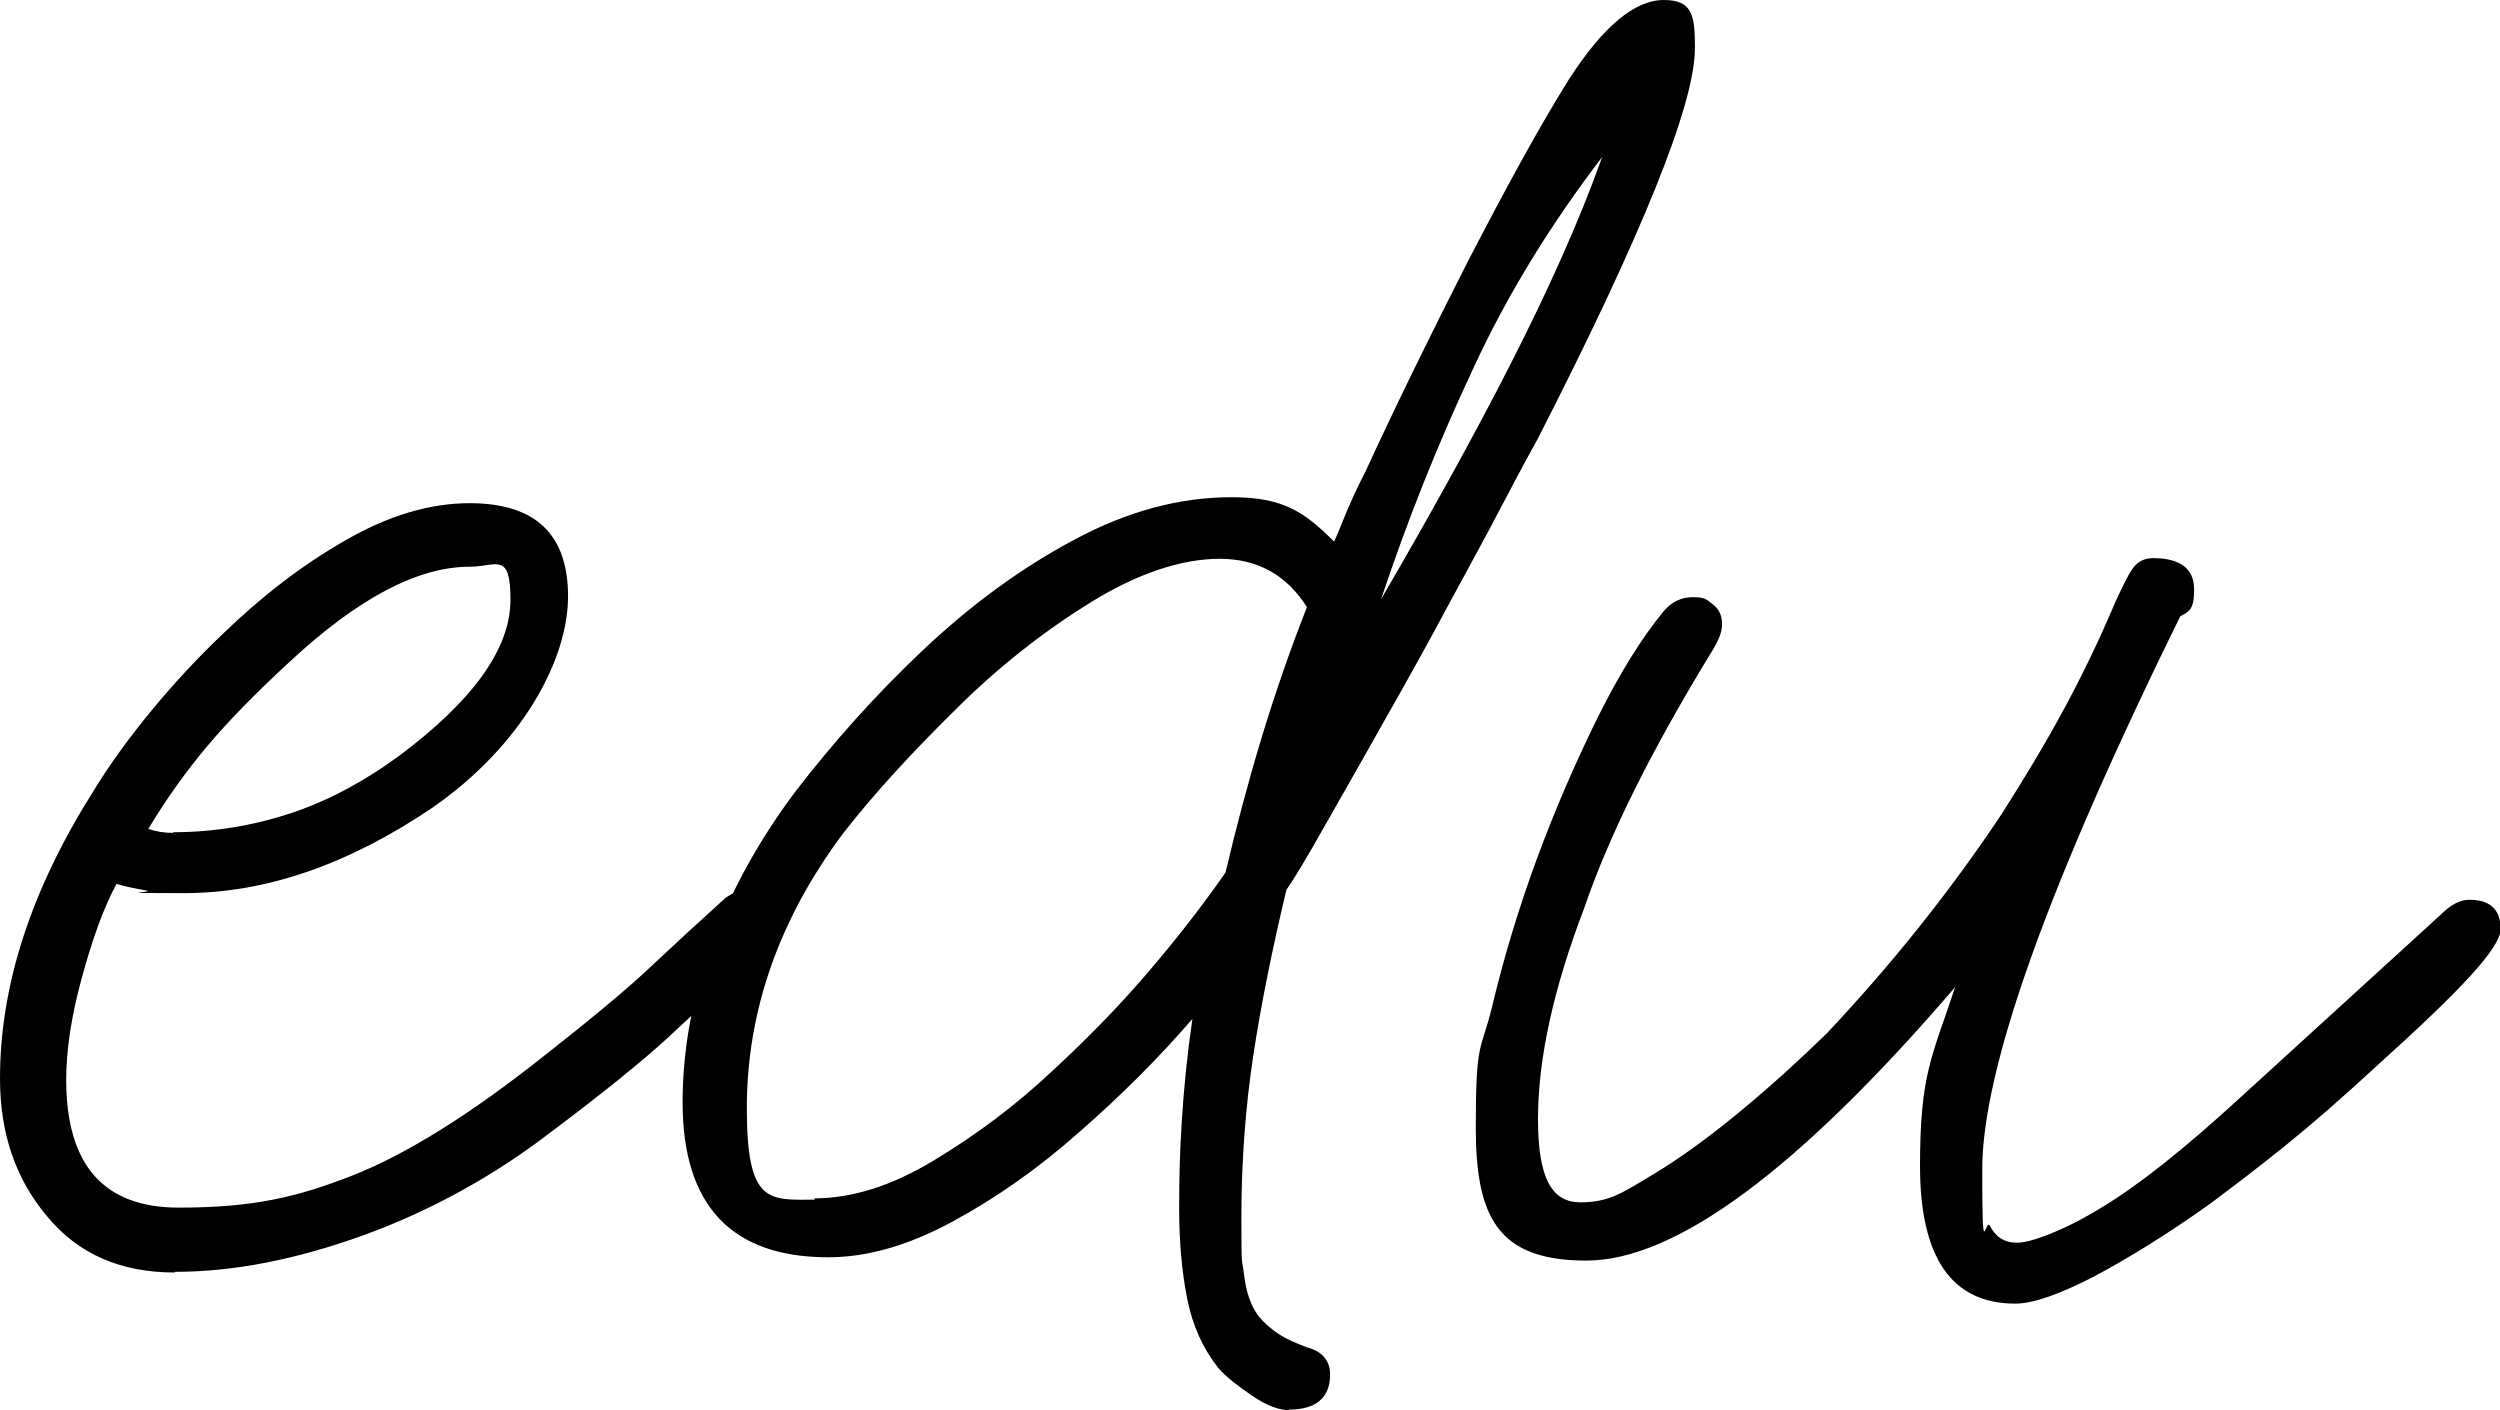 <svg xmlns="http://www.w3.org/2000/svg" xmlns:xodm="http://www.corel.com/coreldraw/odm/2003" viewBox="0 0 377.6 213"><g><g id="Warstwa_1"><g id="Warstwa_x5F_1"><path d="M26.4,192.2c-8.2,0-14.6-2.8-19.3-8.5C2.3,178,0,171.1,0,162.9,0,148.8,4.7,134.4,14.1,119.5c2.5-4.1,5.5-8.2,8.8-12.2,3.3-4,6.9-7.9,10.8-11.6,5.9-5.7,12-10.4,18.5-14.1,6.4-3.7,12.7-5.6,18.7-5.6,10,0,14.9,4.7,14.9,14.1s-6.8,22.4-20.5,31.9c-12.7,8.6-25.2,12.9-37.5,12.9s-4.1-.1-5.7-.4c-1.7-.3-3.2-.6-4.5-1-2,3.7-3.7,8.5-5.3,14.4-1.6,5.9-2.3,10.9-2.3,15.2,0,12.9,5.7,19.3,17,19.3s17.9-1.6,26.1-4.8,18-9.3,29.3-18.3c7-5.5,12.3-9.9,15.8-13.2,3.5-3.3,7.3-6.8,11.4-10.5,1.2-.8,2.2-1.2,3.2-1.2s2,.3,2.9.9c1,.6,1.5,1.5,1.5,2.6,0,2.1-2,5.2-5.9,9.1-3.3,3.1-6.8,6.4-10.5,9.8-3.7,3.4-9.6,8.2-17.6,14.2-8.6,6.6-18,11.8-28.1,15.5-10.2,3.7-19.7,5.6-28.7,5.6h0ZM26.1,125.7c6.2,0,12.2-1,17.9-2.9s11-4.8,16.1-8.5c11.3-8.4,17-16.3,17-23.7s-2.1-5-6.2-5c-7.8,0-16.9,4.8-27.2,14.4-5.1,4.7-9.2,8.9-12.4,12.7-3.2,3.8-6.2,8-8.9,12.5,1.2.4,2.4.6,3.8.6h0ZM194.8,213c-1.6,0-3.5-.7-5.7-2.2-2.2-1.5-4-2.9-5.1-4.2-2.3-2.9-3.9-6.4-4.7-10.5s-1.2-8.6-1.2-13.5.1-8.5.4-13.3c.3-4.8.8-9.9,1.6-15.4-5.1,5.9-10.8,11.6-17.1,17.1-6.3,5.6-12.8,10.1-19.3,13.6-6.5,3.5-12.7,5.3-18.6,5.3-14.6,0-22-7.8-22-23.4s5.7-31.8,17-46.9c5.7-7.4,12.1-14.6,19.3-21.4,7.2-6.8,14.8-12.4,22.9-16.7,8-4.3,15.9-6.4,23.7-6.4s11,2.2,15.5,6.7c.4-.8.9-2.1,1.6-3.8s1.7-4,3.1-6.7c4.7-10.2,9.9-20.8,15.5-31.8,5.7-11,10.7-20.2,15.2-27.4C242.1,4,246.9,0,251.3,0s4.7,2.4,4.7,7.3c0,8.4-7.9,28-23.7,58.9-1,1.8-2.7,4.9-5.1,9.5-2.4,4.6-5.3,9.9-8.5,15.8-3.2,6-6.5,11.9-9.8,17.7-3.3,5.9-6.3,11.1-8.9,15.7-2.6,4.6-4.5,7.8-5.7,9.5-2.1,8.8-3.8,17.1-5,25-1.2,7.9-1.8,16.1-1.8,24.5s.1,6,.4,8.6,1,4.7,2.2,6.3c1,1.2,2.1,2.1,3.2,2.8s2.5,1.3,4.1,1.9c2.3.6,3.5,2,3.5,4.1,0,3.5-2.1,5.3-6.2,5.3h0ZM208.6,90.5c7.4-12.7,14-24.6,19.6-35.6s10.3-21.4,13.8-31.2c-7.8,10.2-14.4,20.9-19.6,32.2-5.3,11.3-9.9,22.9-13.8,34.6h0ZM123,181c5.7,0,11.7-1.9,18-5.7,6.3-3.8,12.4-8.3,18-13.6,5.1-4.7,9.8-9.5,14.1-14.5,4.3-5,8.3-10.1,12-15.4,1.6-6.8,3.4-13.6,5.4-20.2s4.3-13.3,6.9-19.9c-3.1-4.9-7.5-7.3-13.2-7.3s-12.4,2.2-19.5,6.6-14,9.8-20.5,16.3c-6.5,6.4-12.2,12.6-16.8,18.5-9.8,13.1-14.6,27-14.6,41.6s3.4,13.8,10.3,13.8h0ZM304.4,196.9c-9.6,0-14.4-6.9-14.4-20.8s1.8-16.4,5.3-27c-23.6,27.5-42.2,41.3-55.7,41.3s-16.7-6.7-16.7-20.2.8-11.2,2.5-18.3c1.7-7.1,3.9-14.5,6.7-22.1,2.8-7.6,5.9-14.7,9.2-21.4,3.3-6.6,6.6-12,10-16.1,1.2-1.4,2.6-2.1,4.4-2.1s2,.3,2.9,1c1,.7,1.5,1.7,1.5,3.1s-.7,2.8-2.1,5c-8.8,14.5-15,27-18.7,37.8-4.7,12.3-7,22.9-7,31.9s2.1,12.6,6.4,12.6,6.3-1.4,10.8-4.1c4.5-2.7,9.1-6.1,13.9-10.1,4.8-4,8.9-7.8,12.5-11.3,9.8-10.4,18.6-21.4,26.4-33.1,3.5-5.5,6.7-10.8,9.5-16,2.8-5.2,5.4-10.6,7.8-16.3,1-2.1,1.8-3.8,2.5-4.8s1.7-1.6,3.1-1.6c4.1,0,6.2,1.6,6.2,4.7s-.7,3.3-2.1,4.1c-19.9,40.4-29.9,68.3-29.9,83.5s.4,7,1.2,8.6,2.1,2.5,4.1,2.5,7-1.8,12.7-5.3c5.8-3.5,12.5-8.9,20.4-16.1l30.8-28.1c1.6-1.6,3-2.3,4.4-2.3,3.1,0,4.7,1.5,4.7,4.4s-6.2,9.4-18.5,20.5c-5.3,4.9-10,9-14.1,12.3-4.1,3.3-7.9,6.2-11.4,8.8-6.6,4.7-12.5,8.3-17.6,11-5.1,2.6-9,4-11.7,4h0Z"></path></g></g></g></svg>